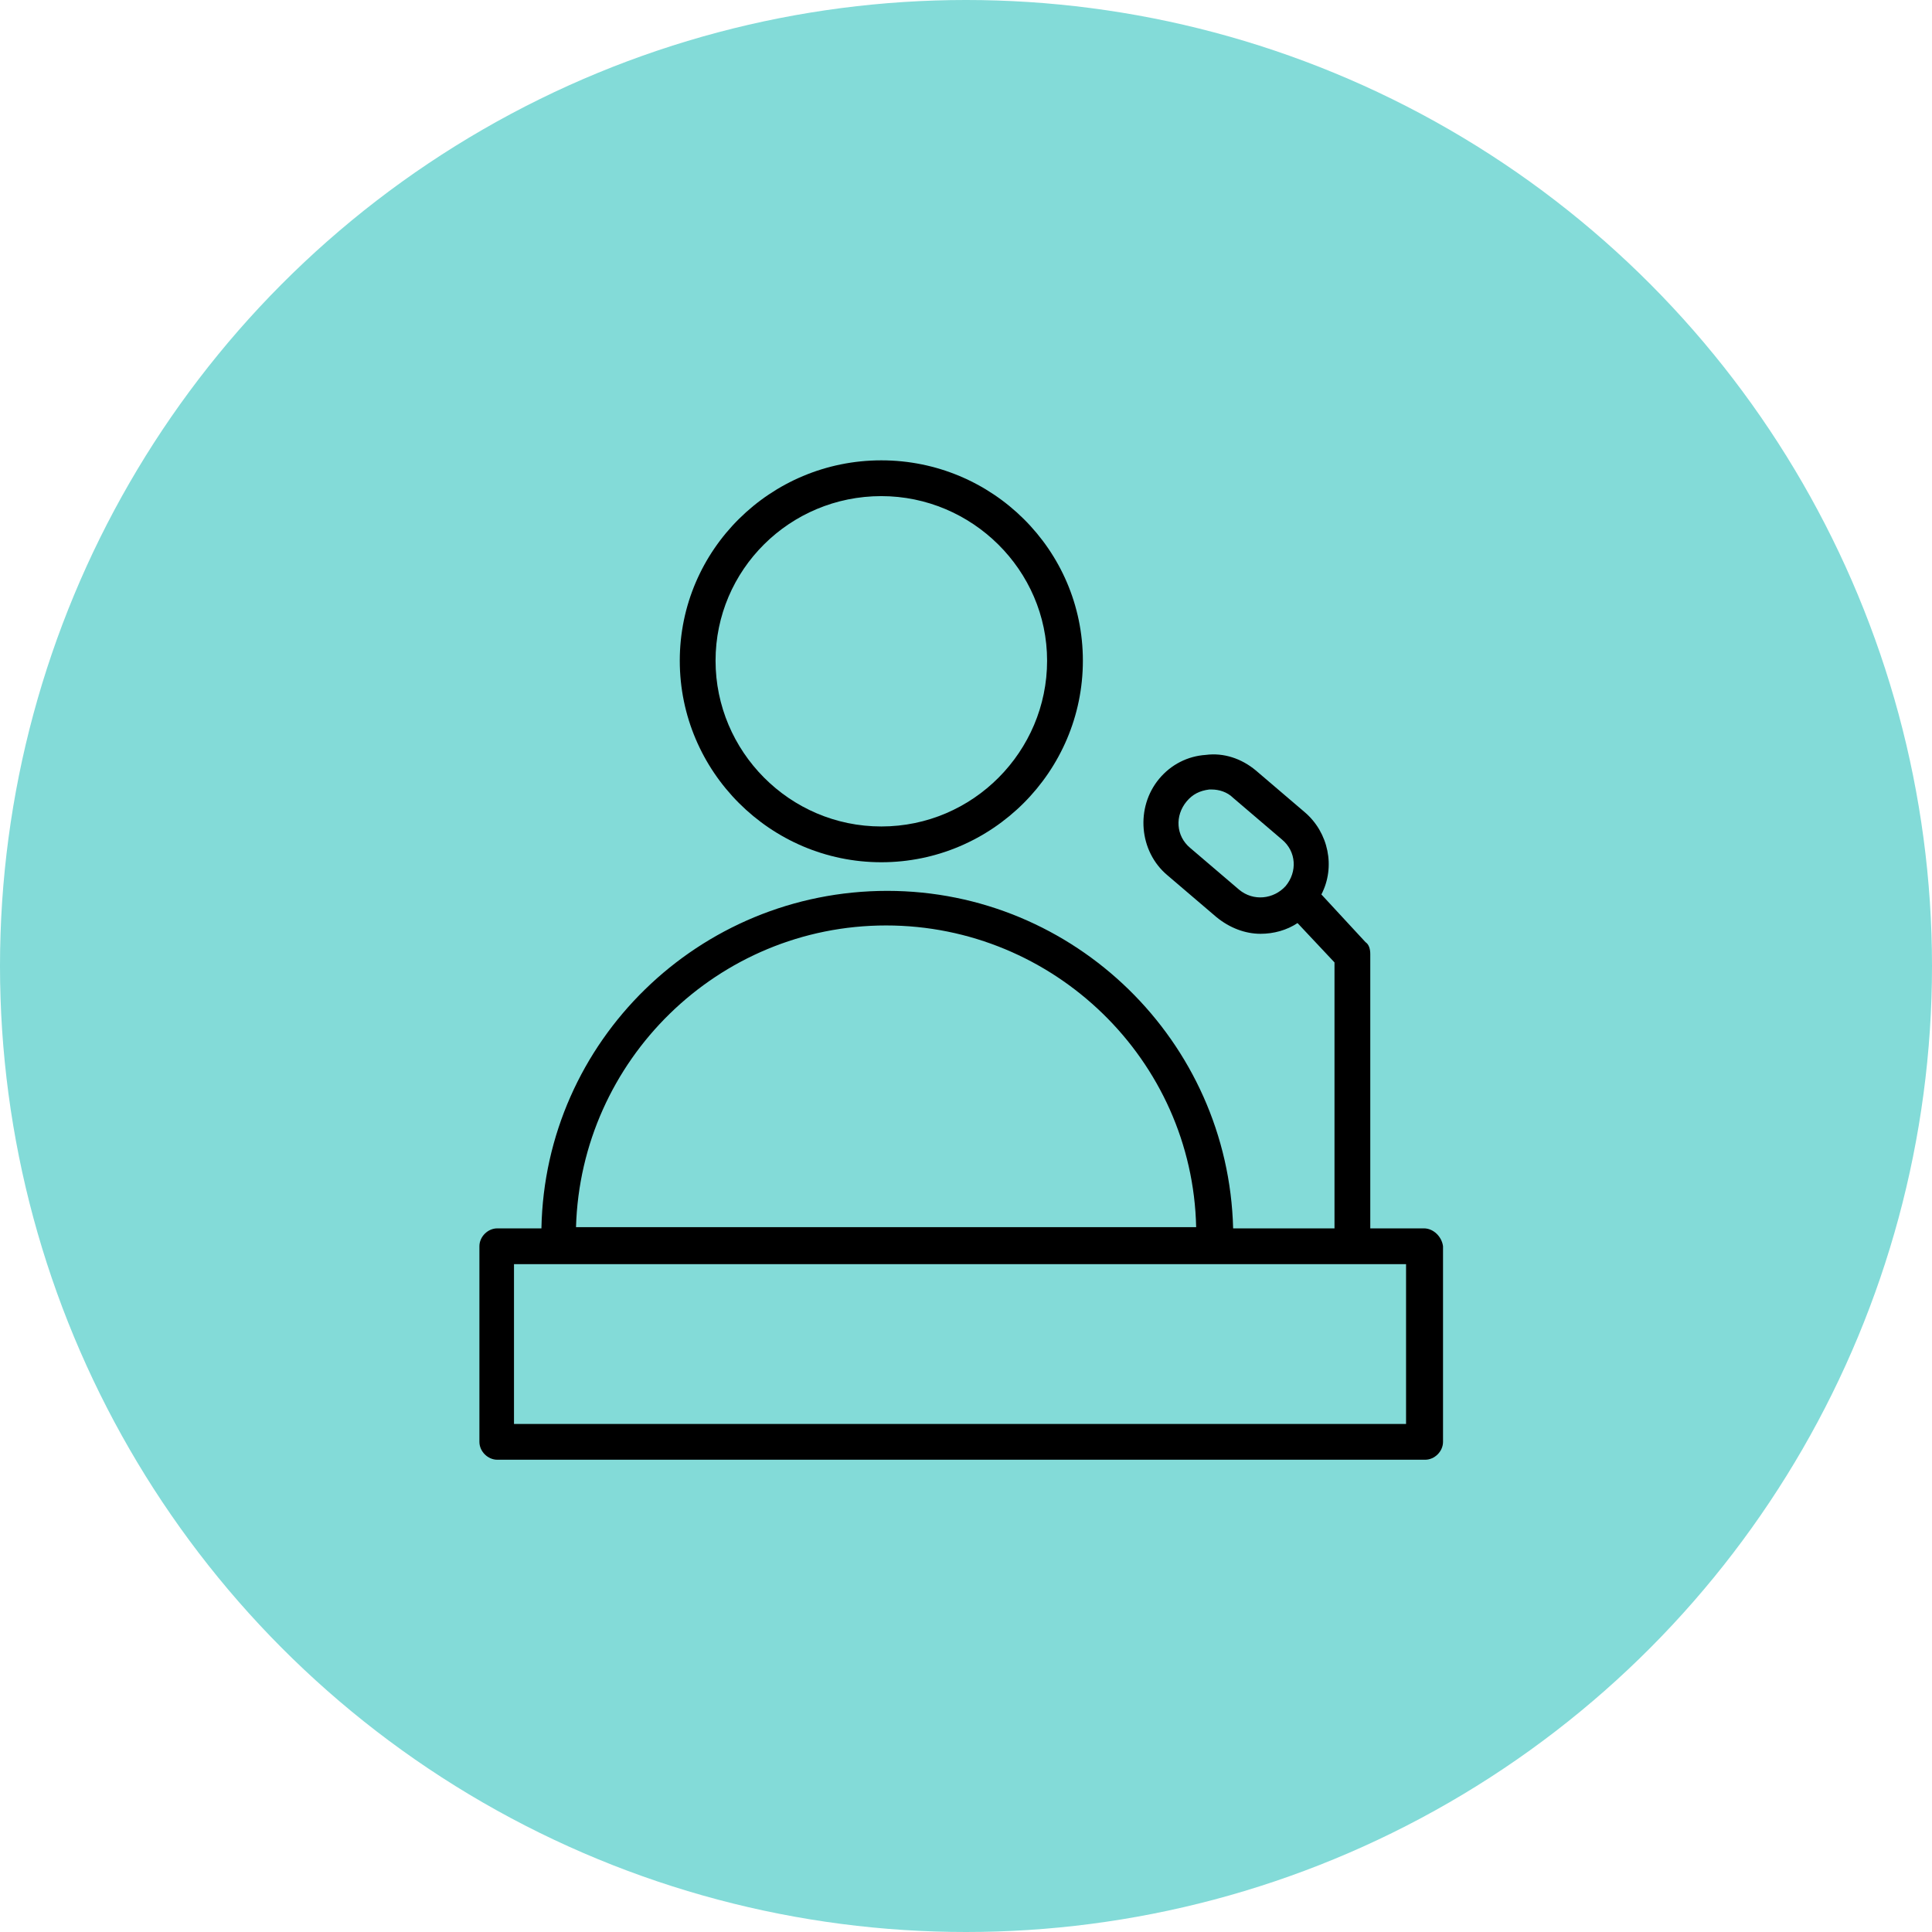 <?xml version="1.0" encoding="UTF-8"?> <svg xmlns="http://www.w3.org/2000/svg" width="162" height="162" viewBox="0 0 162 162" fill="none"> <circle cx="81" cy="81" r="81" fill="#83DBD8"></circle> <path d="M73.9 72.3C83.2 72.3 90.8 64.7 90.8 55.4C90.8 46.1 83.2 38.6 73.9 38.6C64.6 38.6 57 46.1 57 55.4C57 64.7 64.6 72.3 73.9 72.3ZM73.9 41.6C81.5 41.6 87.8 47.8 87.8 55.4C87.8 63 81.6 69.3 73.9 69.3C66.2 69.3 60 63 60 55.4C60 47.8 66.2 41.6 73.9 41.6Z" fill="black"></path> <path d="M119.399 103H114.899V80C114.899 79.6 114.799 79.2 114.499 79L110.799 75C111.999 72.7 111.399 69.8 109.399 68.1L105.299 64.6C104.099 63.6 102.599 63.1 101.099 63.3C99.599 63.4 98.199 64.1 97.199 65.3C95.199 67.7 95.499 71.4 97.899 73.4L101.999 76.9C103.099 77.8 104.399 78.3 105.699 78.3C106.799 78.3 107.899 78 108.799 77.4L111.899 80.7V103H103.399C102.999 87.3 90.099 74.7 74.399 74.7C58.599 74.7 45.699 87.3 45.399 103H41.699C40.899 103 40.199 103.7 40.199 104.5V120.9C40.199 121.7 40.899 122.4 41.699 122.4H119.499C120.299 122.4 120.999 121.7 120.999 120.9V104.5C120.899 103.7 120.199 103 119.399 103ZM103.899 74.6L99.799 71.1C98.599 70.1 98.499 68.4 99.499 67.2C99.999 66.6 100.599 66.3 101.399 66.2C101.499 66.2 101.599 66.2 101.599 66.2C102.199 66.2 102.899 66.4 103.399 66.9L107.499 70.4C108.699 71.4 108.799 73.1 107.799 74.3C106.799 75.4 105.099 75.6 103.899 74.6ZM74.299 77.6C88.399 77.6 99.999 88.9 100.299 102.9H48.299C48.699 88.9 60.199 77.6 74.299 77.6ZM117.899 119.4H43.099V106H117.899V119.4V119.4Z" fill="black"></path> </svg> 